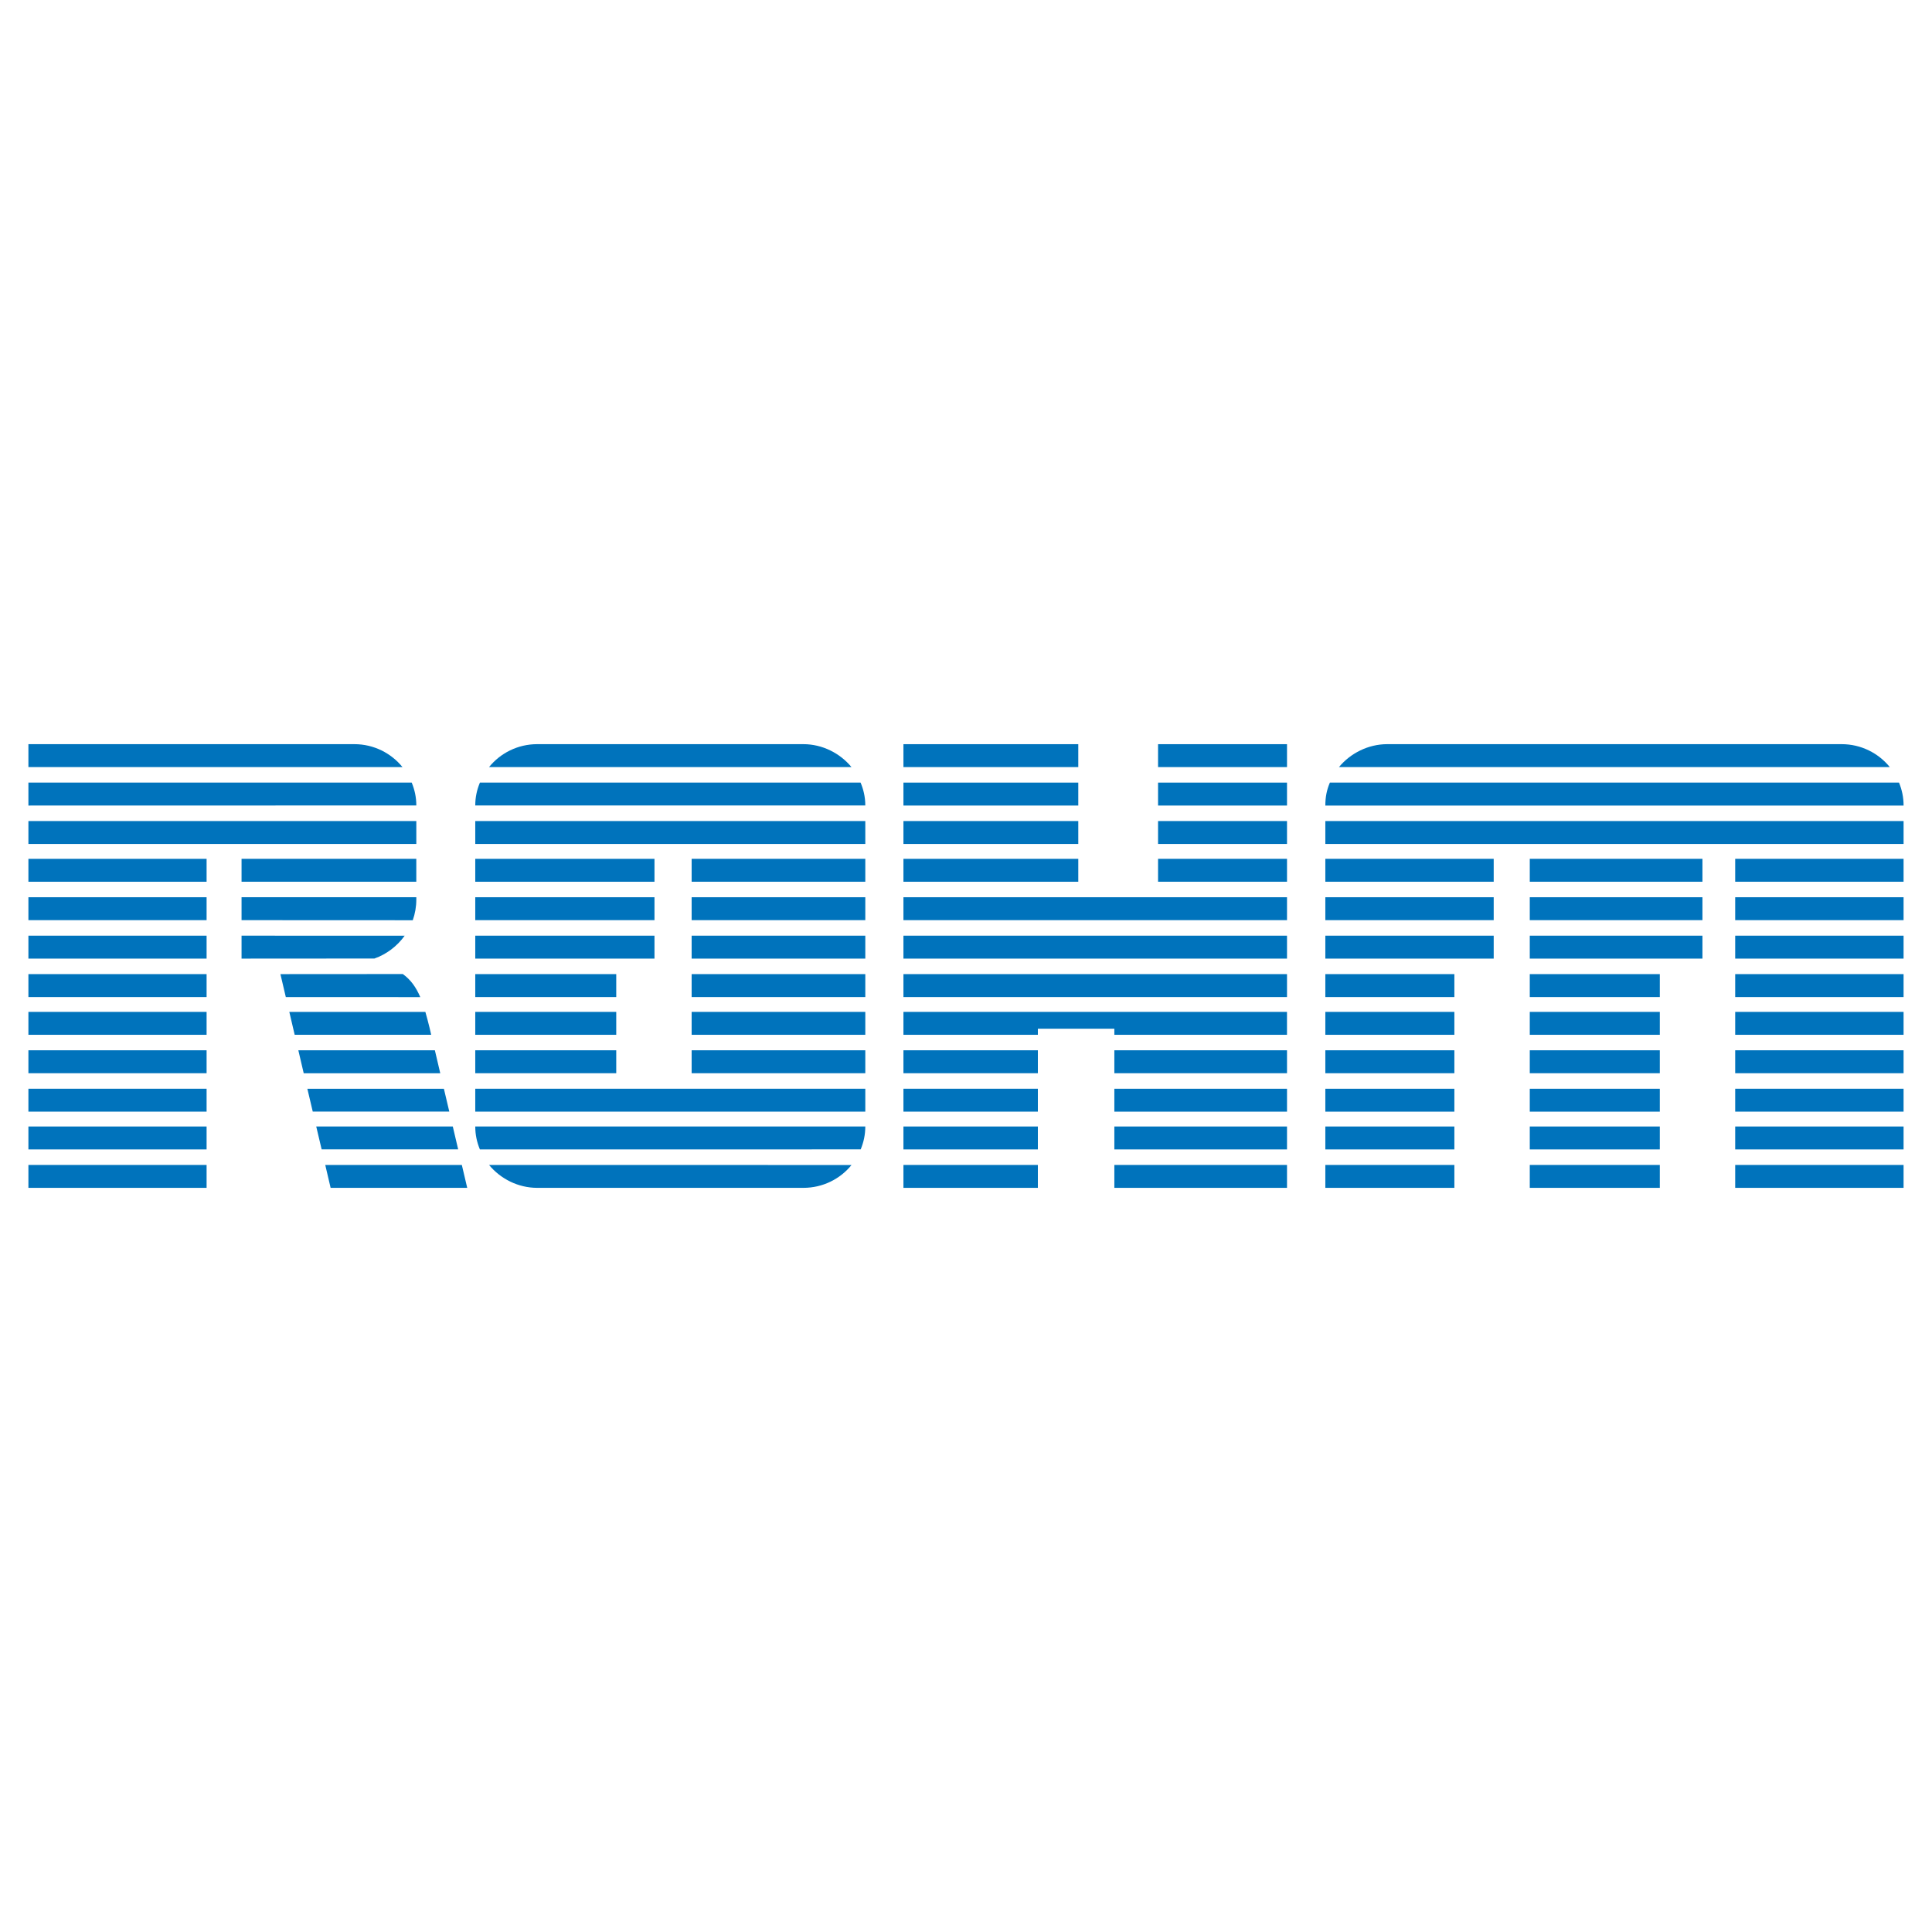 <?xml version="1.0" encoding="utf-8"?>
<!-- Generator: Adobe Illustrator 13.0.0, SVG Export Plug-In . SVG Version: 6.00 Build 14948)  -->
<!DOCTYPE svg PUBLIC "-//W3C//DTD SVG 1.0//EN" "http://www.w3.org/TR/2001/REC-SVG-20010904/DTD/svg10.dtd">
<svg version="1.0" id="Layer_1" xmlns="http://www.w3.org/2000/svg" xmlns:xlink="http://www.w3.org/1999/xlink" x="0px" y="0px"
	 width="192.756px" height="192.756px" viewBox="0 0 192.756 192.756" enable-background="new 0 0 192.756 192.756"
	 xml:space="preserve">
<g>
	<polygon fill-rule="evenodd" clip-rule="evenodd" fill="#FFFFFF" points="0,0 192.756,0 192.756,192.756 0,192.756 0,0 	"/>
	<path fill-rule="evenodd" clip-rule="evenodd" fill="#0073BC" d="M133.588,76.533c1.134-1.369,2.901-2.288,4.82-2.288h45.332
		c1.941,0,3.672,0.894,4.806,2.288H133.588L133.588,76.533z"/>
	<polygon fill-rule="evenodd" clip-rule="evenodd" fill="#0073BC" points="173.121,116.227 189.92,116.227 189.92,118.512 
		173.121,118.512 173.121,116.227 	"/>
	<polygon fill-rule="evenodd" clip-rule="evenodd" fill="#0073BC" points="173.121,114.678 189.92,114.678 189.92,112.391 
		173.121,112.391 173.121,114.678 	"/>
	<polygon fill-rule="evenodd" clip-rule="evenodd" fill="#0073BC" points="173.121,110.91 189.92,110.91 189.92,108.623 
		173.121,108.623 173.121,110.91 	"/>
	<polygon fill-rule="evenodd" clip-rule="evenodd" fill="#0073BC" points="173.121,104.787 189.92,104.787 189.92,107.076 
		173.121,107.076 173.121,104.787 	"/>
	<polygon fill-rule="evenodd" clip-rule="evenodd" fill="#0073BC" points="173.121,100.955 189.92,100.955 189.92,103.242 
		173.121,103.242 173.121,100.955 	"/>
	<polygon fill-rule="evenodd" clip-rule="evenodd" fill="#0073BC" points="173.121,97.188 189.92,97.188 189.92,99.475 
		173.121,99.475 173.121,97.188 	"/>
	<polygon fill-rule="evenodd" clip-rule="evenodd" fill="#0073BC" points="173.121,93.353 189.92,93.353 189.92,95.641 
		173.121,95.641 173.121,93.353 	"/>
	<polygon fill-rule="evenodd" clip-rule="evenodd" fill="#0073BC" points="173.121,89.518 189.92,89.518 189.92,91.804 
		173.121,91.804 173.121,89.518 	"/>
	<polygon fill-rule="evenodd" clip-rule="evenodd" fill="#0073BC" points="173.121,85.683 189.92,85.683 189.92,87.97 
		173.121,87.97 173.121,85.683 	"/>
	<polygon fill-rule="evenodd" clip-rule="evenodd" fill="#0073BC" points="152.626,116.227 165.6,116.227 165.6,118.512 
		152.626,118.512 152.626,116.227 	"/>
	<polygon fill-rule="evenodd" clip-rule="evenodd" fill="#0073BC" points="152.626,112.391 165.6,112.391 165.6,114.678 
		152.626,114.678 152.626,112.391 	"/>
	<polygon fill-rule="evenodd" clip-rule="evenodd" fill="#0073BC" points="152.626,108.625 165.6,108.625 165.6,110.912 
		152.626,110.912 152.626,108.625 	"/>
	<polygon fill-rule="evenodd" clip-rule="evenodd" fill="#0073BC" points="152.626,104.787 165.6,104.787 165.6,107.076 
		152.626,107.076 152.626,104.787 	"/>
	<polygon fill-rule="evenodd" clip-rule="evenodd" fill="#0073BC" points="152.626,100.955 165.6,100.955 165.6,103.242 
		152.626,103.242 152.626,100.955 	"/>
	<polygon fill-rule="evenodd" clip-rule="evenodd" fill="#0073BC" points="152.626,97.188 165.6,97.188 165.6,99.475 
		152.626,99.475 152.626,97.188 	"/>
	<polygon fill-rule="evenodd" clip-rule="evenodd" fill="#0073BC" points="152.626,93.353 169.853,93.353 169.853,95.641 
		152.626,95.641 152.626,93.353 	"/>
	<polygon fill-rule="evenodd" clip-rule="evenodd" fill="#0073BC" points="152.626,89.518 169.853,89.518 169.853,91.804 
		152.626,91.804 152.626,89.518 	"/>
	<polygon fill-rule="evenodd" clip-rule="evenodd" fill="#0073BC" points="152.626,85.683 169.853,85.683 169.853,87.97 
		152.626,87.97 152.626,85.683 	"/>
	<polygon fill-rule="evenodd" clip-rule="evenodd" fill="#0073BC" points="132.229,116.227 145.103,116.227 145.103,118.512 
		132.229,118.512 132.229,116.227 	"/>
	<polygon fill-rule="evenodd" clip-rule="evenodd" fill="#0073BC" points="132.229,112.391 145.103,112.391 145.103,114.678 
		132.229,114.678 132.229,112.391 	"/>
	<polygon fill-rule="evenodd" clip-rule="evenodd" fill="#0073BC" points="132.229,108.625 145.103,108.625 145.103,110.912 
		132.229,110.912 132.229,108.625 	"/>
	<polygon fill-rule="evenodd" clip-rule="evenodd" fill="#0073BC" points="132.229,104.787 145.103,104.787 145.103,107.076 
		132.229,107.076 132.229,104.787 	"/>
	<polygon fill-rule="evenodd" clip-rule="evenodd" fill="#0073BC" points="132.229,100.955 145.103,100.955 145.103,103.242 
		132.229,103.242 132.229,100.955 	"/>
	<polygon fill-rule="evenodd" clip-rule="evenodd" fill="#0073BC" points="132.229,97.188 145.103,97.188 145.103,99.475 
		132.229,99.475 132.229,97.188 	"/>
	<polygon fill-rule="evenodd" clip-rule="evenodd" fill="#0073BC" points="132.229,93.353 149.027,93.353 149.027,95.641 
		132.229,95.641 132.229,93.353 	"/>
	<polygon fill-rule="evenodd" clip-rule="evenodd" fill="#0073BC" points="132.229,89.518 149.027,89.518 149.027,91.804 
		132.229,91.804 132.229,89.518 	"/>
	<polygon fill-rule="evenodd" clip-rule="evenodd" fill="#0073BC" points="132.229,85.683 149.027,85.683 149.027,87.97 
		132.229,87.97 132.229,85.683 	"/>
	<polygon fill-rule="evenodd" clip-rule="evenodd" fill="#0073BC" points="132.229,81.916 189.921,81.916 189.921,84.202 
		132.229,84.202 132.229,81.916 	"/>
	<path fill-rule="evenodd" clip-rule="evenodd" fill="#0073BC" d="M132.229,80.369c0-0.851,0.14-1.551,0.452-2.289h56.784
		c0.293,0.718,0.456,1.465,0.456,2.289H132.229L132.229,80.369z"/>
	<path fill-rule="evenodd" clip-rule="evenodd" fill="#0073BC" d="M48.794,116.229c1.134,1.371,2.884,2.283,4.805,2.283h26.55
		c1.941,0,3.674-0.881,4.808-2.279L48.794,116.229L48.794,116.229z"/>
	<path fill-rule="evenodd" clip-rule="evenodd" fill="#0073BC" d="M85.872,114.674c0.295-0.721,0.459-1.459,0.459-2.285H47.417
		c0,0.828,0.164,1.568,0.461,2.289L85.872,114.674L85.872,114.674z"/>
	<polygon fill-rule="evenodd" clip-rule="evenodd" fill="#0073BC" points="47.417,110.91 86.331,110.91 86.331,108.623 
		47.417,108.623 47.417,110.91 	"/>
	<polygon fill-rule="evenodd" clip-rule="evenodd" fill="#0073BC" points="47.417,84.202 86.331,84.202 86.331,81.916 
		47.417,81.916 47.417,84.202 	"/>
	<path fill-rule="evenodd" clip-rule="evenodd" fill="#0073BC" d="M86.331,80.361c0-0.88-0.202-1.648-0.47-2.28H47.88
		c-0.299,0.724-0.463,1.452-0.463,2.28H86.331L86.331,80.361z"/>
	<path fill-rule="evenodd" clip-rule="evenodd" fill="#0073BC" d="M84.953,76.533c-1.133-1.37-2.883-2.288-4.804-2.288h-26.55
		c-1.944,0-3.674,0.892-4.808,2.288H84.953L84.953,76.533z"/>
	<polygon fill-rule="evenodd" clip-rule="evenodd" fill="#0073BC" points="69.005,107.076 86.331,107.076 86.331,104.787 
		69.005,104.787 69.005,107.076 	"/>
	<polygon fill-rule="evenodd" clip-rule="evenodd" fill="#0073BC" points="69.005,103.242 86.331,103.242 86.331,100.955 
		69.005,100.955 69.005,103.242 	"/>
	<polygon fill-rule="evenodd" clip-rule="evenodd" fill="#0073BC" points="69.005,99.475 86.331,99.475 86.331,97.188 
		69.005,97.188 69.005,99.475 	"/>
	<polygon fill-rule="evenodd" clip-rule="evenodd" fill="#0073BC" points="69.005,95.641 86.331,95.641 86.331,93.353 
		69.005,93.353 69.005,95.641 	"/>
	<polygon fill-rule="evenodd" clip-rule="evenodd" fill="#0073BC" points="69.005,91.804 86.331,91.804 86.331,89.518 
		69.005,89.518 69.005,91.804 	"/>
	<polygon fill-rule="evenodd" clip-rule="evenodd" fill="#0073BC" points="69.005,85.683 86.331,85.683 86.331,87.97 69.005,87.97 
		69.005,85.683 	"/>
	<polygon fill-rule="evenodd" clip-rule="evenodd" fill="#0073BC" points="47.417,87.971 65.298,87.971 65.298,85.685 
		47.417,85.685 47.417,87.971 	"/>
	<polygon fill-rule="evenodd" clip-rule="evenodd" fill="#0073BC" points="47.417,91.804 65.298,91.804 65.298,89.518 
		47.417,89.518 47.417,91.804 	"/>
	<polygon fill-rule="evenodd" clip-rule="evenodd" fill="#0073BC" points="47.417,95.641 65.298,95.641 65.298,93.353 
		47.417,93.353 47.417,95.641 	"/>
	<polygon fill-rule="evenodd" clip-rule="evenodd" fill="#0073BC" points="47.417,99.475 61.483,99.475 61.483,97.188 
		47.417,97.188 47.417,99.475 	"/>
	<polygon fill-rule="evenodd" clip-rule="evenodd" fill="#0073BC" points="47.417,103.242 61.483,103.242 61.483,100.955 
		47.417,100.955 47.417,103.242 	"/>
	<polygon fill-rule="evenodd" clip-rule="evenodd" fill="#0073BC" points="47.417,107.076 61.483,107.076 61.483,104.787 
		47.417,104.787 47.417,107.076 	"/>
	<polygon fill-rule="evenodd" clip-rule="evenodd" fill="#0073BC" points="46.078,116.229 46.615,118.512 32.986,118.512 
		32.451,116.229 46.078,116.229 	"/>
	<polygon fill-rule="evenodd" clip-rule="evenodd" fill="#0073BC" points="32.089,114.67 31.551,112.391 45.175,112.391 
		45.712,114.672 32.089,114.67 	"/>
	<polygon fill-rule="evenodd" clip-rule="evenodd" fill="#0073BC" points="31.204,110.906 30.665,108.627 44.288,108.627 
		44.827,110.906 31.204,110.906 	"/>
	<polygon fill-rule="evenodd" clip-rule="evenodd" fill="#0073BC" points="30.301,107.078 29.765,104.787 43.388,104.787 
		43.924,107.078 30.301,107.078 	"/>
	<path fill-rule="evenodd" clip-rule="evenodd" fill="#0073BC" d="M29.4,103.242l-0.535-2.283l13.573-0.002
		c0.143,0.49,0.278,1.012,0.416,1.568l0.167,0.717H29.4L29.4,103.242z"/>
	<path fill-rule="evenodd" clip-rule="evenodd" fill="#0073BC" d="M28.515,99.475l-0.537-2.287l12.212-0.008
		c0.799,0.576,1.329,1.336,1.74,2.301L28.515,99.475L28.515,99.475z"/>
	<polygon fill-rule="evenodd" clip-rule="evenodd" fill="#0073BC" points="2.834,116.227 20.612,116.227 20.612,118.512 
		2.834,118.512 2.834,116.227 	"/>
	<polygon fill-rule="evenodd" clip-rule="evenodd" fill="#0073BC" points="2.834,114.678 20.612,114.678 20.612,112.391 
		2.834,112.391 2.834,114.678 	"/>
	<polygon fill-rule="evenodd" clip-rule="evenodd" fill="#0073BC" points="2.834,110.91 20.612,110.91 20.612,108.623 
		2.834,108.623 2.834,110.91 	"/>
	<polygon fill-rule="evenodd" clip-rule="evenodd" fill="#0073BC" points="2.834,107.076 20.612,107.076 20.612,104.787 
		2.834,104.787 2.834,107.076 	"/>
	<polygon fill-rule="evenodd" clip-rule="evenodd" fill="#0073BC" points="2.834,103.242 20.612,103.242 20.612,100.955 
		2.834,100.955 2.834,103.242 	"/>
	<polygon fill-rule="evenodd" clip-rule="evenodd" fill="#0073BC" points="2.834,99.475 20.612,99.475 20.612,97.188 2.834,97.188 
		2.834,99.475 	"/>
	<polygon fill-rule="evenodd" clip-rule="evenodd" fill="#0073BC" points="2.834,95.641 20.612,95.641 20.612,93.353 2.834,93.353 
		2.834,95.641 	"/>
	<polygon fill-rule="evenodd" clip-rule="evenodd" fill="#0073BC" points="2.834,91.804 20.612,91.804 20.612,89.518 2.834,89.518 
		2.834,91.804 	"/>
	<polygon fill-rule="evenodd" clip-rule="evenodd" fill="#0073BC" points="2.834,87.971 20.612,87.971 20.612,85.685 2.834,85.685 
		2.834,87.971 	"/>
	<path fill-rule="evenodd" clip-rule="evenodd" fill="#0073BC" d="M2.834,76.533v-2.288h32.52c1.939,0,3.669,0.896,4.803,2.288
		H2.834L2.834,76.533z"/>
	<path fill-rule="evenodd" clip-rule="evenodd" fill="#0073BC" d="M41.077,78.081c0.295,0.722,0.459,1.454,0.459,2.28L2.834,80.369
		v-2.289H41.077L41.077,78.081z"/>
	<polygon fill-rule="evenodd" clip-rule="evenodd" fill="#0073BC" points="2.834,81.916 41.536,81.916 41.536,84.202 2.834,84.202 
		2.834,81.916 	"/>
	<polygon fill-rule="evenodd" clip-rule="evenodd" fill="#0073BC" points="24.1,85.683 41.534,85.683 41.534,87.97 24.1,87.97 
		24.1,85.683 	"/>
	<path fill-rule="evenodd" clip-rule="evenodd" fill="#0073BC" d="M41.536,89.518v0.223c0,0.723-0.125,1.422-0.354,2.071
		L24.1,91.804v-2.287H41.536L41.536,89.518z"/>
	<path fill-rule="evenodd" clip-rule="evenodd" fill="#0073BC" d="M40.374,93.357c-0.74,1.032-1.803,1.85-3.018,2.275L24.1,95.641
		v-2.289L40.374,93.357L40.374,93.357z"/>
	<polygon fill-rule="evenodd" clip-rule="evenodd" fill="#0073BC" points="111.179,116.227 128.405,116.227 128.405,118.512 
		111.179,118.512 111.179,116.227 	"/>
	<polygon fill-rule="evenodd" clip-rule="evenodd" fill="#0073BC" points="111.179,112.391 128.405,112.391 128.405,114.678 
		111.179,114.678 111.179,112.391 	"/>
	<polygon fill-rule="evenodd" clip-rule="evenodd" fill="#0073BC" points="111.179,108.625 128.405,108.625 128.405,110.912 
		111.179,110.912 111.179,108.625 	"/>
	<polygon fill-rule="evenodd" clip-rule="evenodd" fill="#0073BC" points="111.179,104.787 128.405,104.787 128.405,107.076 
		111.179,107.076 111.179,104.787 	"/>
	<polygon fill-rule="evenodd" clip-rule="evenodd" fill="#0073BC" points="90.136,116.227 103.548,116.227 103.548,118.512 
		90.136,118.512 90.136,116.227 	"/>
	<polygon fill-rule="evenodd" clip-rule="evenodd" fill="#0073BC" points="90.136,114.678 103.548,114.678 103.548,112.391 
		90.136,112.391 90.136,114.678 	"/>
	<polygon fill-rule="evenodd" clip-rule="evenodd" fill="#0073BC" points="90.136,110.91 103.548,110.91 103.548,108.623 
		90.136,108.623 90.136,110.91 	"/>
	<polygon fill-rule="evenodd" clip-rule="evenodd" fill="#0073BC" points="90.136,107.076 103.548,107.076 103.548,104.787 
		90.136,104.787 90.136,107.076 	"/>
	<polygon fill-rule="evenodd" clip-rule="evenodd" fill="#0073BC" points="128.403,103.242 128.403,100.955 90.136,100.955 
		90.136,103.242 103.548,103.242 103.548,102.635 111.179,102.635 111.179,103.242 128.403,103.242 	"/>
	<polygon fill-rule="evenodd" clip-rule="evenodd" fill="#0073BC" points="90.136,97.188 128.405,97.188 128.405,99.475 
		90.136,99.475 90.136,97.188 	"/>
	<polygon fill-rule="evenodd" clip-rule="evenodd" fill="#0073BC" points="90.136,93.353 128.405,93.353 128.405,95.641 
		90.136,95.641 90.136,93.353 	"/>
	<polygon fill-rule="evenodd" clip-rule="evenodd" fill="#0073BC" points="90.136,89.518 128.405,89.518 128.405,91.804 
		90.136,91.804 90.136,89.518 	"/>
	<polygon fill-rule="evenodd" clip-rule="evenodd" fill="#0073BC" points="90.136,74.247 107.58,74.247 107.58,76.533 
		90.136,76.533 90.136,74.247 	"/>
	<polygon fill-rule="evenodd" clip-rule="evenodd" fill="#0073BC" points="90.136,80.369 107.58,80.369 107.58,78.081 
		90.136,78.081 90.136,80.369 	"/>
	<polygon fill-rule="evenodd" clip-rule="evenodd" fill="#0073BC" points="90.136,84.202 107.58,84.202 107.58,81.916 
		90.136,81.916 90.136,84.202 	"/>
	<polygon fill-rule="evenodd" clip-rule="evenodd" fill="#0073BC" points="90.136,87.971 107.58,87.971 107.58,85.685 
		90.136,85.685 90.136,87.971 	"/>
	<polygon fill-rule="evenodd" clip-rule="evenodd" fill="#0073BC" points="115.54,85.683 128.405,85.683 128.405,87.97 
		115.54,87.97 115.54,85.683 	"/>
	<polygon fill-rule="evenodd" clip-rule="evenodd" fill="#0073BC" points="115.54,81.916 128.405,81.916 128.405,84.202 
		115.54,84.202 115.54,81.916 	"/>
	<polygon fill-rule="evenodd" clip-rule="evenodd" fill="#0073BC" points="115.54,78.081 128.405,78.081 128.405,80.369 
		115.54,80.369 115.54,78.081 	"/>
	<polygon fill-rule="evenodd" clip-rule="evenodd" fill="#0073BC" points="115.54,74.247 128.405,74.247 128.405,76.533 
		115.54,76.533 115.54,74.247 	"/>
</g>
</svg>
